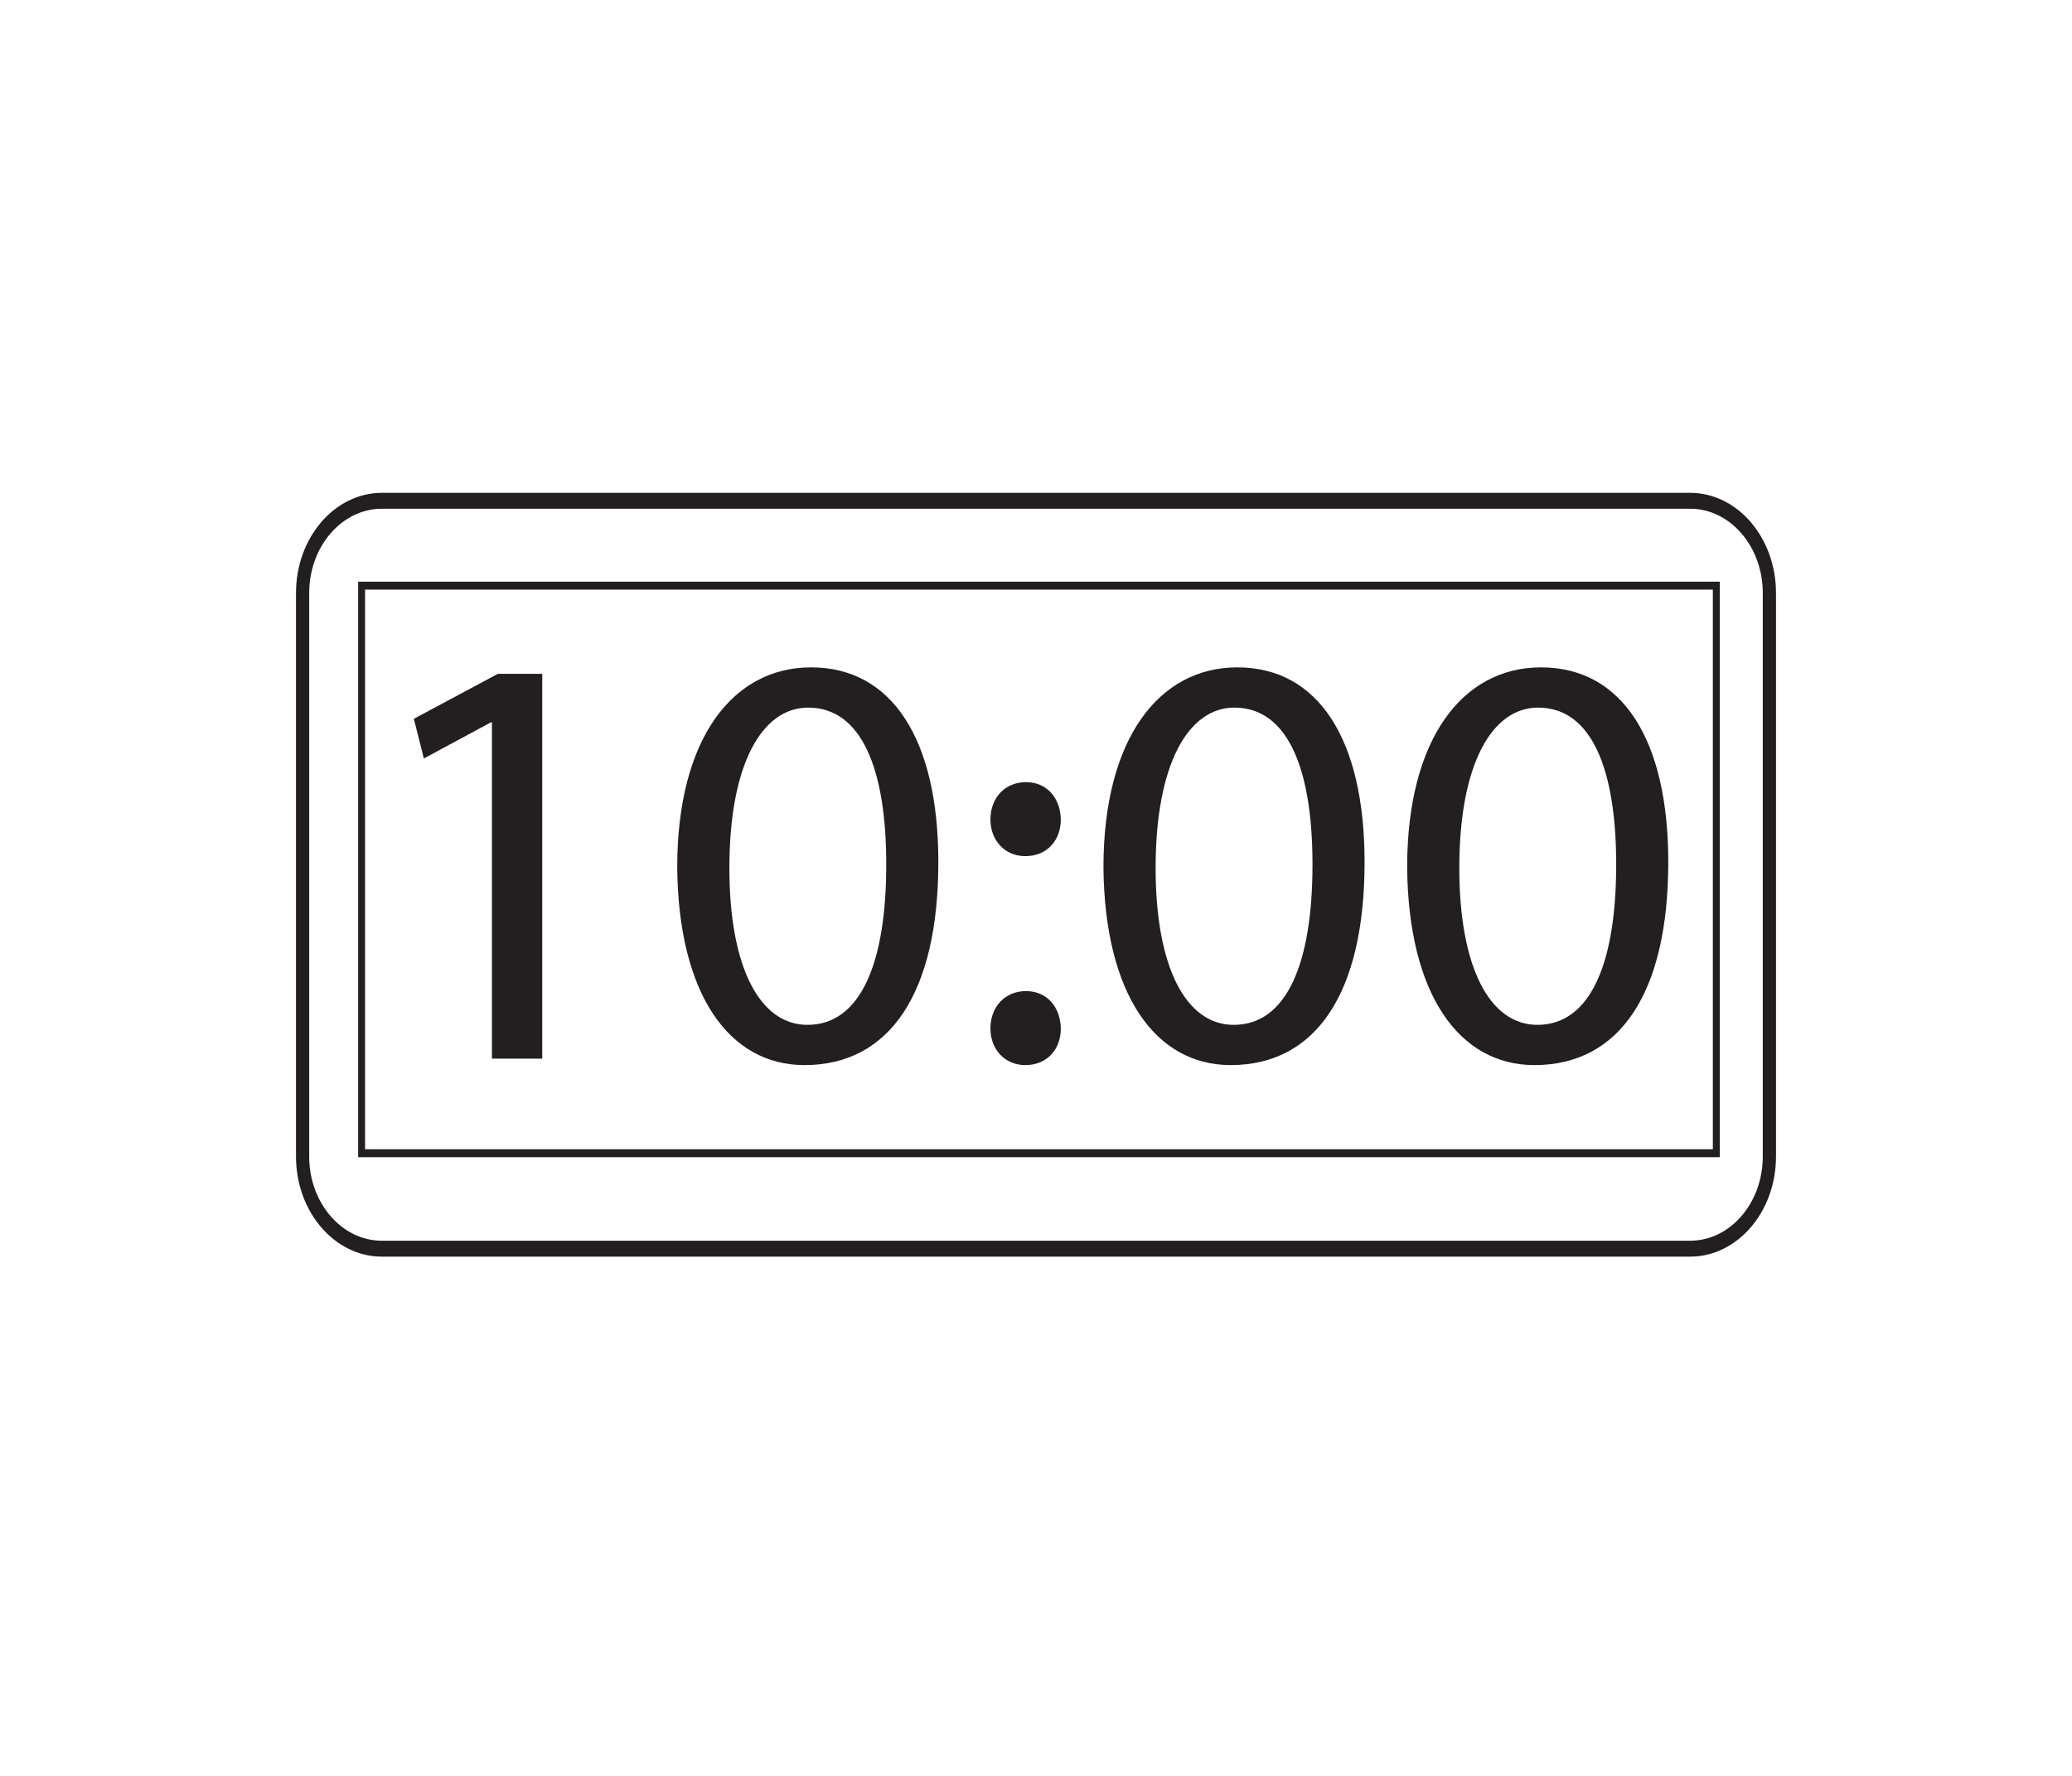 <?xml version="1.0" encoding="UTF-8"?>
<svg xmlns="http://www.w3.org/2000/svg" xmlns:xlink="http://www.w3.org/1999/xlink" width="350pt" height="300pt" viewBox="0 0 350 300" version="1.1">
<defs>
<g>
<symbol overflow="visible" id="glyph0-0">
<path style="stroke:none;" d="M 0 0 L 50 0 L 50 -70 L 0 -70 Z M 25 -39.5 L 8 -65 L 42 -65 Z M 28 -35 L 45 -60.5 L 45 -9.5 Z M 8 -5 L 25 -30.5 L 42 -5 Z M 5 -60.5 L 22 -35 L 5 -9.5 Z M 5 -60.5 "/>
</symbol>
<symbol overflow="visible" id="glyph0-1">
<path style="stroke:none;" d="M 23.594 0 L 32.094 0 L 32.094 -65 L 24.594 -65 L 10.406 -57.406 L 12.094 -50.703 L 23.406 -56.797 L 23.594 -56.797 Z M 23.594 0 "/>
</symbol>
<symbol overflow="visible" id="glyph0-2">
<path style="stroke:none;" d="M 26.203 -66.094 C 13 -66.094 3.594 -54.094 3.594 -32.297 C 3.797 -10.797 12.406 1.094 25.094 1.094 C 39.5 1.094 47.703 -11.094 47.703 -33.203 C 47.703 -53.906 39.906 -66.094 26.203 -66.094 Z M 25.703 -59.297 C 34.797 -59.297 38.906 -48.797 38.906 -32.797 C 38.906 -16.203 34.594 -5.703 25.594 -5.703 C 17.594 -5.703 12.406 -15.297 12.406 -32.203 C 12.406 -49.906 18 -59.297 25.703 -59.297 Z M 25.703 -59.297 "/>
</symbol>
<symbol overflow="visible" id="glyph0-3">
<path style="stroke:none;" d="M 11.094 -34.203 C 14.797 -34.203 17.094 -36.906 17.094 -40.406 C 17 -44.094 14.703 -46.703 11.203 -46.703 C 7.703 -46.703 5.203 -44.094 5.203 -40.406 C 5.203 -36.906 7.594 -34.203 11.094 -34.203 Z M 11.094 1.094 C 14.797 1.094 17.094 -1.594 17.094 -5.094 C 17 -8.797 14.703 -11.406 11.203 -11.406 C 7.703 -11.406 5.203 -8.797 5.203 -5.094 C 5.203 -1.594 7.594 1.094 11.094 1.094 Z M 11.094 1.094 "/>
</symbol>
</g>
</defs>
<g id="surface1">
<path style=" stroke:none;fill-rule:nonzero;fill:rgb(13.73%,12.16%,12.549%);fill-opacity:1;" d="M 64.508 85.941 C 57.742 85.941 52.23 92.324 52.23 100.176 L 52.23 195.367 C 52.23 203.215 57.742 209.598 64.508 209.598 L 285.492 209.598 C 292.262 209.598 297.766 203.215 297.766 195.367 L 297.766 100.176 C 297.766 92.324 292.262 85.941 285.492 85.941 Z M 285.492 212.285 L 64.508 212.285 C 56.508 212.285 50 204.695 50 195.367 L 50 100.176 C 50 90.844 56.508 83.254 64.508 83.254 L 285.492 83.254 C 293.492 83.254 300 90.844 300 100.176 L 300 195.367 C 300 204.695 293.492 212.285 285.492 212.285 "/>
<path style=" stroke:none;fill-rule:nonzero;fill:rgb(13.73%,12.16%,12.549%);fill-opacity:1;" d="M 61.668 194.141 L 289.332 194.141 L 289.332 99.605 L 61.668 99.605 Z M 290.5 195.484 L 60.5 195.484 L 60.5 98.262 L 290.5 98.262 Z M 290.5 195.484 "/>
<g style="fill:rgb(13.73%,12.16%,12.549%);fill-opacity:1;">
  <use xlink:href="#glyph0-1" x="59.5" y="178.832"/>
  <use xlink:href="#glyph0-2" x="110.8" y="178.832"/>
  <use xlink:href="#glyph0-3" x="162.1" y="178.832"/>
  <use xlink:href="#glyph0-2" x="182.8" y="178.832"/>
  <use xlink:href="#glyph0-2" x="234.1" y="178.832"/>
</g>
</g>
</svg>
